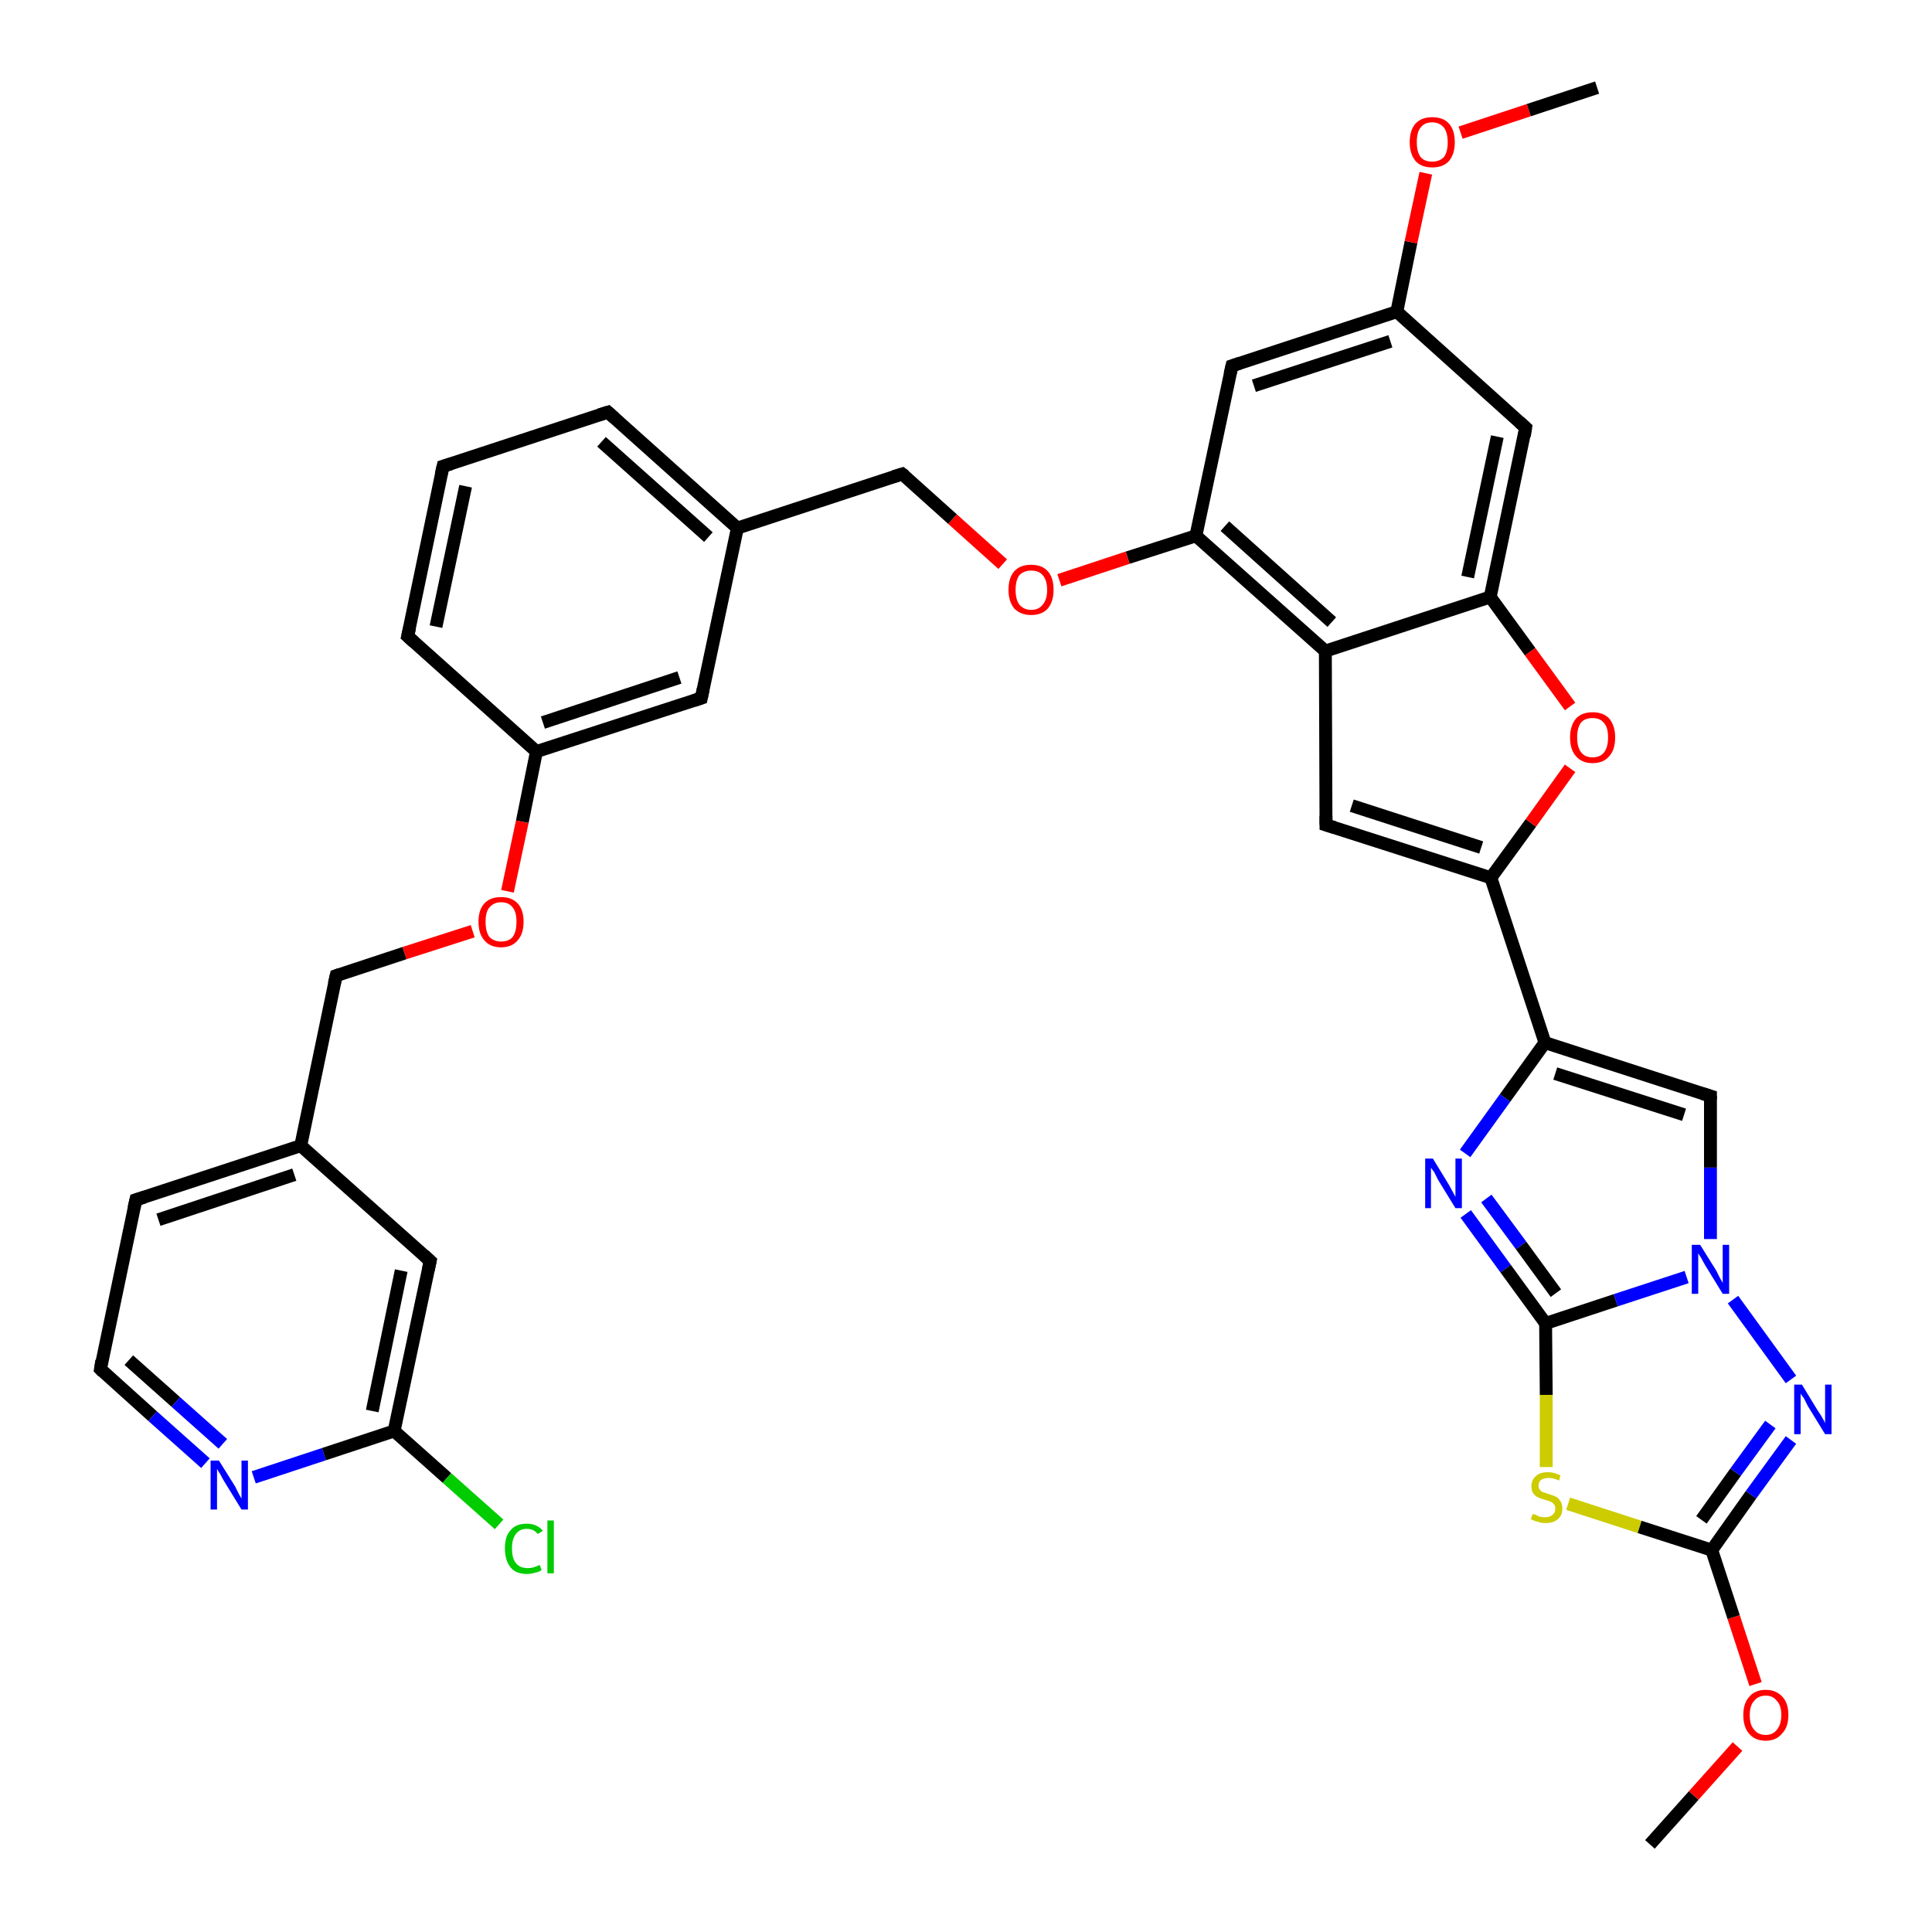 <?xml version='1.0' encoding='iso-8859-1'?>
<svg version='1.1' baseProfile='full'
              xmlns='http://www.w3.org/2000/svg'
                      xmlns:rdkit='http://www.rdkit.org/xml'
                      xmlns:xlink='http://www.w3.org/1999/xlink'
                  xml:space='preserve'
width='300px' height='300px' viewBox='0 0 300 300'>
<!-- END OF HEADER -->
<rect style='opacity:1.0;fill:#FFFFFF;stroke:none' width='300.0' height='300.0' x='0.0' y='0.0'> </rect>
<path class='bond-0 atom-0 atom-1' d='M 256.2,286.4 L 263.0,278.8' style='fill:none;fill-rule:evenodd;stroke:#000000;stroke-width:2.0px;stroke-linecap:butt;stroke-linejoin:miter;stroke-opacity:1' />
<path class='bond-0 atom-0 atom-1' d='M 263.0,278.8 L 269.8,271.2' style='fill:none;fill-rule:evenodd;stroke:#FF0000;stroke-width:2.0px;stroke-linecap:butt;stroke-linejoin:miter;stroke-opacity:1' />
<path class='bond-1 atom-1 atom-2' d='M 272.6,261.5 L 269.2,251.1' style='fill:none;fill-rule:evenodd;stroke:#FF0000;stroke-width:2.0px;stroke-linecap:butt;stroke-linejoin:miter;stroke-opacity:1' />
<path class='bond-1 atom-1 atom-2' d='M 269.2,251.1 L 265.8,240.7' style='fill:none;fill-rule:evenodd;stroke:#000000;stroke-width:2.0px;stroke-linecap:butt;stroke-linejoin:miter;stroke-opacity:1' />
<path class='bond-2 atom-2 atom-3' d='M 265.8,240.7 L 271.9,232.1' style='fill:none;fill-rule:evenodd;stroke:#000000;stroke-width:2.0px;stroke-linecap:butt;stroke-linejoin:miter;stroke-opacity:1' />
<path class='bond-2 atom-2 atom-3' d='M 271.9,232.1 L 278.1,223.6' style='fill:none;fill-rule:evenodd;stroke:#0000FF;stroke-width:2.0px;stroke-linecap:butt;stroke-linejoin:miter;stroke-opacity:1' />
<path class='bond-2 atom-2 atom-3' d='M 264.2,236.0 L 269.5,228.6' style='fill:none;fill-rule:evenodd;stroke:#000000;stroke-width:2.0px;stroke-linecap:butt;stroke-linejoin:miter;stroke-opacity:1' />
<path class='bond-2 atom-2 atom-3' d='M 269.5,228.6 L 274.9,221.2' style='fill:none;fill-rule:evenodd;stroke:#0000FF;stroke-width:2.0px;stroke-linecap:butt;stroke-linejoin:miter;stroke-opacity:1' />
<path class='bond-3 atom-3 atom-4' d='M 278.1,214.2 L 269.1,201.8' style='fill:none;fill-rule:evenodd;stroke:#0000FF;stroke-width:2.0px;stroke-linecap:butt;stroke-linejoin:miter;stroke-opacity:1' />
<path class='bond-4 atom-4 atom-5' d='M 265.6,192.4 L 265.6,181.3' style='fill:none;fill-rule:evenodd;stroke:#0000FF;stroke-width:2.0px;stroke-linecap:butt;stroke-linejoin:miter;stroke-opacity:1' />
<path class='bond-4 atom-4 atom-5' d='M 265.6,181.3 L 265.6,170.2' style='fill:none;fill-rule:evenodd;stroke:#000000;stroke-width:2.0px;stroke-linecap:butt;stroke-linejoin:miter;stroke-opacity:1' />
<path class='bond-5 atom-5 atom-6' d='M 265.6,170.2 L 239.9,161.9' style='fill:none;fill-rule:evenodd;stroke:#000000;stroke-width:2.0px;stroke-linecap:butt;stroke-linejoin:miter;stroke-opacity:1' />
<path class='bond-5 atom-5 atom-6' d='M 261.5,173.1 L 241.5,166.7' style='fill:none;fill-rule:evenodd;stroke:#000000;stroke-width:2.0px;stroke-linecap:butt;stroke-linejoin:miter;stroke-opacity:1' />
<path class='bond-6 atom-6 atom-7' d='M 239.9,161.9 L 233.7,170.5' style='fill:none;fill-rule:evenodd;stroke:#000000;stroke-width:2.0px;stroke-linecap:butt;stroke-linejoin:miter;stroke-opacity:1' />
<path class='bond-6 atom-6 atom-7' d='M 233.7,170.5 L 227.5,179.1' style='fill:none;fill-rule:evenodd;stroke:#0000FF;stroke-width:2.0px;stroke-linecap:butt;stroke-linejoin:miter;stroke-opacity:1' />
<path class='bond-7 atom-7 atom-8' d='M 227.6,188.5 L 233.8,197.0' style='fill:none;fill-rule:evenodd;stroke:#0000FF;stroke-width:2.0px;stroke-linecap:butt;stroke-linejoin:miter;stroke-opacity:1' />
<path class='bond-7 atom-7 atom-8' d='M 233.8,197.0 L 240.0,205.5' style='fill:none;fill-rule:evenodd;stroke:#000000;stroke-width:2.0px;stroke-linecap:butt;stroke-linejoin:miter;stroke-opacity:1' />
<path class='bond-7 atom-7 atom-8' d='M 230.8,186.1 L 236.2,193.4' style='fill:none;fill-rule:evenodd;stroke:#0000FF;stroke-width:2.0px;stroke-linecap:butt;stroke-linejoin:miter;stroke-opacity:1' />
<path class='bond-7 atom-7 atom-8' d='M 236.2,193.4 L 241.6,200.8' style='fill:none;fill-rule:evenodd;stroke:#000000;stroke-width:2.0px;stroke-linecap:butt;stroke-linejoin:miter;stroke-opacity:1' />
<path class='bond-8 atom-8 atom-9' d='M 240.0,205.5 L 240.1,216.6' style='fill:none;fill-rule:evenodd;stroke:#000000;stroke-width:2.0px;stroke-linecap:butt;stroke-linejoin:miter;stroke-opacity:1' />
<path class='bond-8 atom-8 atom-9' d='M 240.1,216.6 L 240.1,227.8' style='fill:none;fill-rule:evenodd;stroke:#CCCC00;stroke-width:2.0px;stroke-linecap:butt;stroke-linejoin:miter;stroke-opacity:1' />
<path class='bond-9 atom-6 atom-10' d='M 239.9,161.9 L 231.5,136.3' style='fill:none;fill-rule:evenodd;stroke:#000000;stroke-width:2.0px;stroke-linecap:butt;stroke-linejoin:miter;stroke-opacity:1' />
<path class='bond-10 atom-10 atom-11' d='M 231.5,136.3 L 205.9,128.1' style='fill:none;fill-rule:evenodd;stroke:#000000;stroke-width:2.0px;stroke-linecap:butt;stroke-linejoin:miter;stroke-opacity:1' />
<path class='bond-10 atom-10 atom-11' d='M 230.0,131.6 L 209.9,125.1' style='fill:none;fill-rule:evenodd;stroke:#000000;stroke-width:2.0px;stroke-linecap:butt;stroke-linejoin:miter;stroke-opacity:1' />
<path class='bond-11 atom-11 atom-12' d='M 205.9,128.1 L 205.8,101.1' style='fill:none;fill-rule:evenodd;stroke:#000000;stroke-width:2.0px;stroke-linecap:butt;stroke-linejoin:miter;stroke-opacity:1' />
<path class='bond-12 atom-12 atom-13' d='M 205.8,101.1 L 185.7,83.2' style='fill:none;fill-rule:evenodd;stroke:#000000;stroke-width:2.0px;stroke-linecap:butt;stroke-linejoin:miter;stroke-opacity:1' />
<path class='bond-12 atom-12 atom-13' d='M 206.8,96.6 L 190.2,81.7' style='fill:none;fill-rule:evenodd;stroke:#000000;stroke-width:2.0px;stroke-linecap:butt;stroke-linejoin:miter;stroke-opacity:1' />
<path class='bond-13 atom-13 atom-14' d='M 185.7,83.2 L 175.1,86.6' style='fill:none;fill-rule:evenodd;stroke:#000000;stroke-width:2.0px;stroke-linecap:butt;stroke-linejoin:miter;stroke-opacity:1' />
<path class='bond-13 atom-13 atom-14' d='M 175.1,86.6 L 164.5,90.1' style='fill:none;fill-rule:evenodd;stroke:#FF0000;stroke-width:2.0px;stroke-linecap:butt;stroke-linejoin:miter;stroke-opacity:1' />
<path class='bond-14 atom-14 atom-15' d='M 155.7,87.6 L 147.9,80.6' style='fill:none;fill-rule:evenodd;stroke:#FF0000;stroke-width:2.0px;stroke-linecap:butt;stroke-linejoin:miter;stroke-opacity:1' />
<path class='bond-14 atom-14 atom-15' d='M 147.9,80.6 L 140.1,73.6' style='fill:none;fill-rule:evenodd;stroke:#000000;stroke-width:2.0px;stroke-linecap:butt;stroke-linejoin:miter;stroke-opacity:1' />
<path class='bond-15 atom-15 atom-16' d='M 140.1,73.6 L 114.5,82.0' style='fill:none;fill-rule:evenodd;stroke:#000000;stroke-width:2.0px;stroke-linecap:butt;stroke-linejoin:miter;stroke-opacity:1' />
<path class='bond-16 atom-16 atom-17' d='M 114.5,82.0 L 94.4,64.0' style='fill:none;fill-rule:evenodd;stroke:#000000;stroke-width:2.0px;stroke-linecap:butt;stroke-linejoin:miter;stroke-opacity:1' />
<path class='bond-16 atom-16 atom-17' d='M 110.0,83.4 L 93.4,68.6' style='fill:none;fill-rule:evenodd;stroke:#000000;stroke-width:2.0px;stroke-linecap:butt;stroke-linejoin:miter;stroke-opacity:1' />
<path class='bond-17 atom-17 atom-18' d='M 94.4,64.0 L 68.8,72.4' style='fill:none;fill-rule:evenodd;stroke:#000000;stroke-width:2.0px;stroke-linecap:butt;stroke-linejoin:miter;stroke-opacity:1' />
<path class='bond-18 atom-18 atom-19' d='M 68.8,72.4 L 63.3,98.8' style='fill:none;fill-rule:evenodd;stroke:#000000;stroke-width:2.0px;stroke-linecap:butt;stroke-linejoin:miter;stroke-opacity:1' />
<path class='bond-18 atom-18 atom-19' d='M 72.3,75.5 L 67.7,97.3' style='fill:none;fill-rule:evenodd;stroke:#000000;stroke-width:2.0px;stroke-linecap:butt;stroke-linejoin:miter;stroke-opacity:1' />
<path class='bond-19 atom-19 atom-20' d='M 63.3,98.8 L 83.3,116.7' style='fill:none;fill-rule:evenodd;stroke:#000000;stroke-width:2.0px;stroke-linecap:butt;stroke-linejoin:miter;stroke-opacity:1' />
<path class='bond-20 atom-20 atom-21' d='M 83.3,116.7 L 81.1,127.6' style='fill:none;fill-rule:evenodd;stroke:#000000;stroke-width:2.0px;stroke-linecap:butt;stroke-linejoin:miter;stroke-opacity:1' />
<path class='bond-20 atom-20 atom-21' d='M 81.1,127.6 L 78.8,138.4' style='fill:none;fill-rule:evenodd;stroke:#FF0000;stroke-width:2.0px;stroke-linecap:butt;stroke-linejoin:miter;stroke-opacity:1' />
<path class='bond-21 atom-21 atom-22' d='M 73.4,144.6 L 62.8,148.0' style='fill:none;fill-rule:evenodd;stroke:#FF0000;stroke-width:2.0px;stroke-linecap:butt;stroke-linejoin:miter;stroke-opacity:1' />
<path class='bond-21 atom-21 atom-22' d='M 62.8,148.0 L 52.2,151.5' style='fill:none;fill-rule:evenodd;stroke:#000000;stroke-width:2.0px;stroke-linecap:butt;stroke-linejoin:miter;stroke-opacity:1' />
<path class='bond-22 atom-22 atom-23' d='M 52.2,151.5 L 46.7,177.9' style='fill:none;fill-rule:evenodd;stroke:#000000;stroke-width:2.0px;stroke-linecap:butt;stroke-linejoin:miter;stroke-opacity:1' />
<path class='bond-23 atom-23 atom-24' d='M 46.7,177.9 L 21.1,186.3' style='fill:none;fill-rule:evenodd;stroke:#000000;stroke-width:2.0px;stroke-linecap:butt;stroke-linejoin:miter;stroke-opacity:1' />
<path class='bond-23 atom-23 atom-24' d='M 45.7,182.4 L 24.6,189.4' style='fill:none;fill-rule:evenodd;stroke:#000000;stroke-width:2.0px;stroke-linecap:butt;stroke-linejoin:miter;stroke-opacity:1' />
<path class='bond-24 atom-24 atom-25' d='M 21.1,186.3 L 15.6,212.6' style='fill:none;fill-rule:evenodd;stroke:#000000;stroke-width:2.0px;stroke-linecap:butt;stroke-linejoin:miter;stroke-opacity:1' />
<path class='bond-25 atom-25 atom-26' d='M 15.6,212.6 L 23.7,219.9' style='fill:none;fill-rule:evenodd;stroke:#000000;stroke-width:2.0px;stroke-linecap:butt;stroke-linejoin:miter;stroke-opacity:1' />
<path class='bond-25 atom-25 atom-26' d='M 23.7,219.9 L 31.9,227.2' style='fill:none;fill-rule:evenodd;stroke:#0000FF;stroke-width:2.0px;stroke-linecap:butt;stroke-linejoin:miter;stroke-opacity:1' />
<path class='bond-25 atom-25 atom-26' d='M 20.0,211.2 L 27.3,217.7' style='fill:none;fill-rule:evenodd;stroke:#000000;stroke-width:2.0px;stroke-linecap:butt;stroke-linejoin:miter;stroke-opacity:1' />
<path class='bond-25 atom-25 atom-26' d='M 27.3,217.7 L 34.6,224.2' style='fill:none;fill-rule:evenodd;stroke:#0000FF;stroke-width:2.0px;stroke-linecap:butt;stroke-linejoin:miter;stroke-opacity:1' />
<path class='bond-26 atom-26 atom-27' d='M 39.4,229.4 L 50.3,225.8' style='fill:none;fill-rule:evenodd;stroke:#0000FF;stroke-width:2.0px;stroke-linecap:butt;stroke-linejoin:miter;stroke-opacity:1' />
<path class='bond-26 atom-26 atom-27' d='M 50.3,225.8 L 61.2,222.2' style='fill:none;fill-rule:evenodd;stroke:#000000;stroke-width:2.0px;stroke-linecap:butt;stroke-linejoin:miter;stroke-opacity:1' />
<path class='bond-27 atom-27 atom-28' d='M 61.2,222.2 L 69.4,229.5' style='fill:none;fill-rule:evenodd;stroke:#000000;stroke-width:2.0px;stroke-linecap:butt;stroke-linejoin:miter;stroke-opacity:1' />
<path class='bond-27 atom-27 atom-28' d='M 69.4,229.5 L 77.5,236.7' style='fill:none;fill-rule:evenodd;stroke:#00CC00;stroke-width:2.0px;stroke-linecap:butt;stroke-linejoin:miter;stroke-opacity:1' />
<path class='bond-28 atom-27 atom-29' d='M 61.2,222.2 L 66.8,195.8' style='fill:none;fill-rule:evenodd;stroke:#000000;stroke-width:2.0px;stroke-linecap:butt;stroke-linejoin:miter;stroke-opacity:1' />
<path class='bond-28 atom-27 atom-29' d='M 57.8,219.1 L 62.3,197.3' style='fill:none;fill-rule:evenodd;stroke:#000000;stroke-width:2.0px;stroke-linecap:butt;stroke-linejoin:miter;stroke-opacity:1' />
<path class='bond-29 atom-20 atom-30' d='M 83.3,116.7 L 108.9,108.4' style='fill:none;fill-rule:evenodd;stroke:#000000;stroke-width:2.0px;stroke-linecap:butt;stroke-linejoin:miter;stroke-opacity:1' />
<path class='bond-29 atom-20 atom-30' d='M 84.3,112.2 L 105.5,105.2' style='fill:none;fill-rule:evenodd;stroke:#000000;stroke-width:2.0px;stroke-linecap:butt;stroke-linejoin:miter;stroke-opacity:1' />
<path class='bond-30 atom-13 atom-31' d='M 185.7,83.2 L 191.3,56.8' style='fill:none;fill-rule:evenodd;stroke:#000000;stroke-width:2.0px;stroke-linecap:butt;stroke-linejoin:miter;stroke-opacity:1' />
<path class='bond-31 atom-31 atom-32' d='M 191.3,56.8 L 216.9,48.4' style='fill:none;fill-rule:evenodd;stroke:#000000;stroke-width:2.0px;stroke-linecap:butt;stroke-linejoin:miter;stroke-opacity:1' />
<path class='bond-31 atom-31 atom-32' d='M 194.7,59.9 L 215.9,53.0' style='fill:none;fill-rule:evenodd;stroke:#000000;stroke-width:2.0px;stroke-linecap:butt;stroke-linejoin:miter;stroke-opacity:1' />
<path class='bond-32 atom-32 atom-33' d='M 216.9,48.4 L 219.1,37.6' style='fill:none;fill-rule:evenodd;stroke:#000000;stroke-width:2.0px;stroke-linecap:butt;stroke-linejoin:miter;stroke-opacity:1' />
<path class='bond-32 atom-32 atom-33' d='M 219.1,37.6 L 221.4,26.9' style='fill:none;fill-rule:evenodd;stroke:#FF0000;stroke-width:2.0px;stroke-linecap:butt;stroke-linejoin:miter;stroke-opacity:1' />
<path class='bond-33 atom-33 atom-34' d='M 226.8,20.6 L 237.4,17.1' style='fill:none;fill-rule:evenodd;stroke:#FF0000;stroke-width:2.0px;stroke-linecap:butt;stroke-linejoin:miter;stroke-opacity:1' />
<path class='bond-33 atom-33 atom-34' d='M 237.4,17.1 L 248.0,13.6' style='fill:none;fill-rule:evenodd;stroke:#000000;stroke-width:2.0px;stroke-linecap:butt;stroke-linejoin:miter;stroke-opacity:1' />
<path class='bond-34 atom-32 atom-35' d='M 216.9,48.4 L 236.9,66.4' style='fill:none;fill-rule:evenodd;stroke:#000000;stroke-width:2.0px;stroke-linecap:butt;stroke-linejoin:miter;stroke-opacity:1' />
<path class='bond-35 atom-35 atom-36' d='M 236.9,66.4 L 231.4,92.7' style='fill:none;fill-rule:evenodd;stroke:#000000;stroke-width:2.0px;stroke-linecap:butt;stroke-linejoin:miter;stroke-opacity:1' />
<path class='bond-35 atom-35 atom-36' d='M 232.5,67.8 L 227.9,89.6' style='fill:none;fill-rule:evenodd;stroke:#000000;stroke-width:2.0px;stroke-linecap:butt;stroke-linejoin:miter;stroke-opacity:1' />
<path class='bond-36 atom-36 atom-37' d='M 231.4,92.7 L 237.6,101.2' style='fill:none;fill-rule:evenodd;stroke:#000000;stroke-width:2.0px;stroke-linecap:butt;stroke-linejoin:miter;stroke-opacity:1' />
<path class='bond-36 atom-36 atom-37' d='M 237.6,101.2 L 243.8,109.7' style='fill:none;fill-rule:evenodd;stroke:#FF0000;stroke-width:2.0px;stroke-linecap:butt;stroke-linejoin:miter;stroke-opacity:1' />
<path class='bond-37 atom-9 atom-2' d='M 243.5,233.5 L 254.6,237.1' style='fill:none;fill-rule:evenodd;stroke:#CCCC00;stroke-width:2.0px;stroke-linecap:butt;stroke-linejoin:miter;stroke-opacity:1' />
<path class='bond-37 atom-9 atom-2' d='M 254.6,237.1 L 265.8,240.7' style='fill:none;fill-rule:evenodd;stroke:#000000;stroke-width:2.0px;stroke-linecap:butt;stroke-linejoin:miter;stroke-opacity:1' />
<path class='bond-38 atom-37 atom-10' d='M 243.8,119.3 L 237.7,127.8' style='fill:none;fill-rule:evenodd;stroke:#FF0000;stroke-width:2.0px;stroke-linecap:butt;stroke-linejoin:miter;stroke-opacity:1' />
<path class='bond-38 atom-37 atom-10' d='M 237.7,127.8 L 231.5,136.3' style='fill:none;fill-rule:evenodd;stroke:#000000;stroke-width:2.0px;stroke-linecap:butt;stroke-linejoin:miter;stroke-opacity:1' />
<path class='bond-39 atom-8 atom-4' d='M 240.0,205.5 L 250.9,201.9' style='fill:none;fill-rule:evenodd;stroke:#000000;stroke-width:2.0px;stroke-linecap:butt;stroke-linejoin:miter;stroke-opacity:1' />
<path class='bond-39 atom-8 atom-4' d='M 250.9,201.9 L 261.9,198.3' style='fill:none;fill-rule:evenodd;stroke:#0000FF;stroke-width:2.0px;stroke-linecap:butt;stroke-linejoin:miter;stroke-opacity:1' />
<path class='bond-40 atom-36 atom-12' d='M 231.4,92.7 L 205.8,101.1' style='fill:none;fill-rule:evenodd;stroke:#000000;stroke-width:2.0px;stroke-linecap:butt;stroke-linejoin:miter;stroke-opacity:1' />
<path class='bond-41 atom-30 atom-16' d='M 108.9,108.4 L 114.5,82.0' style='fill:none;fill-rule:evenodd;stroke:#000000;stroke-width:2.0px;stroke-linecap:butt;stroke-linejoin:miter;stroke-opacity:1' />
<path class='bond-42 atom-29 atom-23' d='M 66.8,195.8 L 46.7,177.9' style='fill:none;fill-rule:evenodd;stroke:#000000;stroke-width:2.0px;stroke-linecap:butt;stroke-linejoin:miter;stroke-opacity:1' />
<path d='M 265.6,170.7 L 265.6,170.2 L 264.3,169.8' style='fill:none;stroke:#000000;stroke-width:2.0px;stroke-linecap:butt;stroke-linejoin:miter;stroke-opacity:1;' />
<path d='M 207.2,128.5 L 205.9,128.1 L 205.9,126.7' style='fill:none;stroke:#000000;stroke-width:2.0px;stroke-linecap:butt;stroke-linejoin:miter;stroke-opacity:1;' />
<path d='M 140.5,73.9 L 140.1,73.6 L 138.8,74.0' style='fill:none;stroke:#000000;stroke-width:2.0px;stroke-linecap:butt;stroke-linejoin:miter;stroke-opacity:1;' />
<path d='M 95.4,64.9 L 94.4,64.0 L 93.1,64.4' style='fill:none;stroke:#000000;stroke-width:2.0px;stroke-linecap:butt;stroke-linejoin:miter;stroke-opacity:1;' />
<path d='M 70.1,72.0 L 68.8,72.4 L 68.5,73.7' style='fill:none;stroke:#000000;stroke-width:2.0px;stroke-linecap:butt;stroke-linejoin:miter;stroke-opacity:1;' />
<path d='M 63.6,97.5 L 63.3,98.8 L 64.3,99.7' style='fill:none;stroke:#000000;stroke-width:2.0px;stroke-linecap:butt;stroke-linejoin:miter;stroke-opacity:1;' />
<path d='M 52.8,151.3 L 52.2,151.5 L 51.9,152.8' style='fill:none;stroke:#000000;stroke-width:2.0px;stroke-linecap:butt;stroke-linejoin:miter;stroke-opacity:1;' />
<path d='M 22.4,185.9 L 21.1,186.3 L 20.8,187.6' style='fill:none;stroke:#000000;stroke-width:2.0px;stroke-linecap:butt;stroke-linejoin:miter;stroke-opacity:1;' />
<path d='M 15.8,211.3 L 15.6,212.6 L 16.0,213.0' style='fill:none;stroke:#000000;stroke-width:2.0px;stroke-linecap:butt;stroke-linejoin:miter;stroke-opacity:1;' />
<path d='M 66.5,197.2 L 66.8,195.8 L 65.8,194.9' style='fill:none;stroke:#000000;stroke-width:2.0px;stroke-linecap:butt;stroke-linejoin:miter;stroke-opacity:1;' />
<path d='M 107.7,108.8 L 108.9,108.4 L 109.2,107.0' style='fill:none;stroke:#000000;stroke-width:2.0px;stroke-linecap:butt;stroke-linejoin:miter;stroke-opacity:1;' />
<path d='M 191.0,58.1 L 191.3,56.8 L 192.5,56.4' style='fill:none;stroke:#000000;stroke-width:2.0px;stroke-linecap:butt;stroke-linejoin:miter;stroke-opacity:1;' />
<path d='M 235.9,65.5 L 236.9,66.4 L 236.7,67.7' style='fill:none;stroke:#000000;stroke-width:2.0px;stroke-linecap:butt;stroke-linejoin:miter;stroke-opacity:1;' />
<path class='atom-1' d='M 270.7 266.3
Q 270.7 264.5, 271.6 263.5
Q 272.5 262.4, 274.2 262.4
Q 275.8 262.4, 276.8 263.5
Q 277.7 264.5, 277.7 266.3
Q 277.7 268.2, 276.7 269.2
Q 275.8 270.3, 274.2 270.3
Q 272.5 270.3, 271.6 269.2
Q 270.7 268.2, 270.7 266.3
M 274.2 269.4
Q 275.3 269.4, 275.9 268.6
Q 276.6 267.8, 276.6 266.3
Q 276.6 264.8, 275.9 264.1
Q 275.3 263.3, 274.2 263.3
Q 273.0 263.3, 272.4 264.1
Q 271.7 264.8, 271.7 266.3
Q 271.7 267.9, 272.4 268.6
Q 273.0 269.4, 274.2 269.4
' fill='#FF0000'/>
<path class='atom-3' d='M 279.8 215.0
L 282.3 219.1
Q 282.6 219.5, 283.0 220.2
Q 283.4 220.9, 283.4 221.0
L 283.4 215.0
L 284.4 215.0
L 284.4 222.7
L 283.4 222.7
L 280.7 218.3
Q 280.4 217.7, 280.1 217.1
Q 279.7 216.6, 279.6 216.4
L 279.6 222.7
L 278.6 222.7
L 278.6 215.0
L 279.8 215.0
' fill='#0000FF'/>
<path class='atom-4' d='M 264.0 193.3
L 266.5 197.3
Q 266.7 197.7, 267.1 198.5
Q 267.5 199.2, 267.5 199.2
L 267.5 193.3
L 268.5 193.3
L 268.5 200.9
L 267.5 200.9
L 264.8 196.5
Q 264.5 196.0, 264.2 195.4
Q 263.8 194.8, 263.7 194.6
L 263.7 200.9
L 262.7 200.9
L 262.7 193.3
L 264.0 193.3
' fill='#0000FF'/>
<path class='atom-7' d='M 222.5 179.9
L 225.0 184.0
Q 225.2 184.4, 225.6 185.1
Q 226.0 185.8, 226.0 185.9
L 226.0 179.9
L 227.0 179.9
L 227.0 187.6
L 226.0 187.6
L 223.3 183.2
Q 223.0 182.6, 222.7 182.0
Q 222.3 181.5, 222.2 181.3
L 222.2 187.6
L 221.3 187.6
L 221.3 179.9
L 222.5 179.9
' fill='#0000FF'/>
<path class='atom-9' d='M 238.0 235.1
Q 238.0 235.1, 238.4 235.2
Q 238.8 235.4, 239.1 235.5
Q 239.5 235.6, 239.9 235.6
Q 240.7 235.6, 241.1 235.2
Q 241.5 234.9, 241.5 234.3
Q 241.5 233.8, 241.3 233.6
Q 241.1 233.3, 240.8 233.2
Q 240.4 233.0, 239.9 232.9
Q 239.2 232.7, 238.8 232.5
Q 238.4 232.3, 238.1 231.9
Q 237.8 231.5, 237.8 230.8
Q 237.8 229.8, 238.5 229.2
Q 239.1 228.6, 240.4 228.6
Q 241.3 228.6, 242.3 229.1
L 242.1 229.9
Q 241.2 229.5, 240.5 229.5
Q 239.7 229.5, 239.3 229.8
Q 238.9 230.1, 238.9 230.7
Q 238.9 231.1, 239.1 231.3
Q 239.3 231.6, 239.6 231.7
Q 239.9 231.8, 240.5 232.0
Q 241.2 232.2, 241.6 232.4
Q 242.0 232.6, 242.3 233.1
Q 242.6 233.5, 242.6 234.3
Q 242.6 235.3, 241.9 235.9
Q 241.2 236.5, 240.0 236.5
Q 239.3 236.5, 238.8 236.3
Q 238.3 236.2, 237.7 235.9
L 238.0 235.1
' fill='#CCCC00'/>
<path class='atom-14' d='M 156.6 91.6
Q 156.6 89.7, 157.5 88.7
Q 158.4 87.7, 160.1 87.7
Q 161.8 87.7, 162.7 88.7
Q 163.6 89.7, 163.6 91.6
Q 163.6 93.4, 162.7 94.5
Q 161.8 95.5, 160.1 95.5
Q 158.5 95.5, 157.5 94.5
Q 156.6 93.4, 156.6 91.6
M 160.1 94.7
Q 161.3 94.7, 161.9 93.9
Q 162.6 93.1, 162.6 91.6
Q 162.6 90.1, 161.9 89.3
Q 161.3 88.6, 160.1 88.6
Q 159.0 88.6, 158.3 89.3
Q 157.7 90.1, 157.7 91.6
Q 157.7 93.1, 158.3 93.9
Q 159.0 94.7, 160.1 94.7
' fill='#FF0000'/>
<path class='atom-21' d='M 74.3 143.1
Q 74.3 141.3, 75.2 140.3
Q 76.1 139.3, 77.8 139.3
Q 79.5 139.3, 80.4 140.3
Q 81.3 141.3, 81.3 143.1
Q 81.3 145.0, 80.4 146.0
Q 79.5 147.1, 77.8 147.1
Q 76.1 147.1, 75.2 146.0
Q 74.3 145.0, 74.3 143.1
M 77.8 146.2
Q 79.0 146.2, 79.6 145.5
Q 80.2 144.7, 80.2 143.1
Q 80.2 141.6, 79.6 140.9
Q 79.0 140.1, 77.8 140.1
Q 76.7 140.1, 76.0 140.9
Q 75.4 141.6, 75.4 143.1
Q 75.4 144.7, 76.0 145.5
Q 76.7 146.2, 77.8 146.2
' fill='#FF0000'/>
<path class='atom-26' d='M 34.0 226.8
L 36.5 230.8
Q 36.7 231.2, 37.1 232.0
Q 37.5 232.7, 37.5 232.7
L 37.5 226.8
L 38.5 226.8
L 38.5 234.4
L 37.5 234.4
L 34.8 230.0
Q 34.5 229.5, 34.2 228.9
Q 33.8 228.3, 33.7 228.1
L 33.7 234.4
L 32.7 234.4
L 32.7 226.8
L 34.0 226.8
' fill='#0000FF'/>
<path class='atom-28' d='M 78.4 240.4
Q 78.4 238.5, 79.3 237.6
Q 80.1 236.6, 81.8 236.6
Q 83.4 236.6, 84.3 237.7
L 83.5 238.2
Q 82.9 237.4, 81.8 237.4
Q 80.7 237.4, 80.1 238.2
Q 79.5 239.0, 79.5 240.4
Q 79.5 242.0, 80.1 242.7
Q 80.7 243.5, 82.0 243.5
Q 82.8 243.5, 83.8 243.0
L 84.1 243.8
Q 83.7 244.1, 83.1 244.2
Q 82.5 244.4, 81.8 244.4
Q 80.1 244.4, 79.3 243.4
Q 78.4 242.3, 78.4 240.4
' fill='#00CC00'/>
<path class='atom-28' d='M 85.0 236.1
L 86.0 236.1
L 86.0 244.3
L 85.0 244.3
L 85.0 236.1
' fill='#00CC00'/>
<path class='atom-33' d='M 218.9 22.1
Q 218.9 20.2, 219.8 19.2
Q 220.7 18.2, 222.4 18.2
Q 224.1 18.2, 225.0 19.2
Q 225.9 20.2, 225.9 22.1
Q 225.9 23.9, 225.0 25.0
Q 224.1 26.0, 222.4 26.0
Q 220.7 26.0, 219.8 25.0
Q 218.9 23.9, 218.9 22.1
M 222.4 25.1
Q 223.5 25.1, 224.2 24.4
Q 224.8 23.6, 224.8 22.1
Q 224.8 20.6, 224.2 19.8
Q 223.5 19.0, 222.4 19.0
Q 221.2 19.0, 220.6 19.8
Q 220.0 20.5, 220.0 22.1
Q 220.0 23.6, 220.6 24.4
Q 221.2 25.1, 222.4 25.1
' fill='#FF0000'/>
<path class='atom-37' d='M 243.8 114.5
Q 243.8 112.7, 244.7 111.6
Q 245.6 110.6, 247.3 110.6
Q 249.0 110.6, 249.9 111.6
Q 250.8 112.7, 250.8 114.5
Q 250.8 116.4, 249.9 117.4
Q 249.0 118.5, 247.3 118.5
Q 245.6 118.5, 244.7 117.4
Q 243.8 116.4, 243.8 114.5
M 247.3 117.6
Q 248.5 117.6, 249.1 116.8
Q 249.7 116.0, 249.7 114.5
Q 249.7 113.0, 249.1 112.3
Q 248.5 111.5, 247.3 111.5
Q 246.1 111.5, 245.5 112.2
Q 244.9 113.0, 244.9 114.5
Q 244.9 116.0, 245.5 116.8
Q 246.1 117.6, 247.3 117.6
' fill='#FF0000'/>
</svg>
